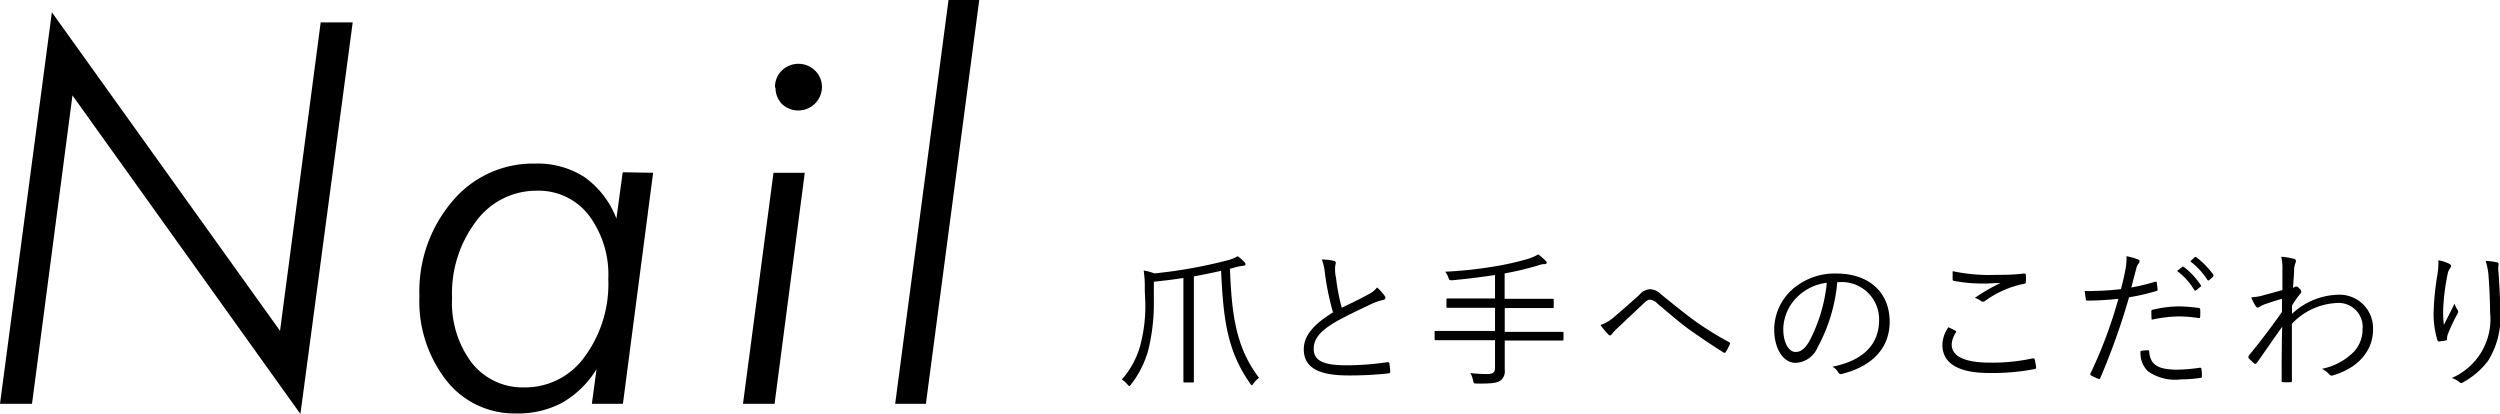 <svg xmlns="http://www.w3.org/2000/svg" viewBox="0 0 234.26 38.79"><title>アセット 12</title><g id="レイヤー_2" data-name="レイヤー 2"><g id="レイヤー_1-2" data-name="レイヤー 1"><path d="M0,37.84,4.86,1.15,26.24,31,30.05,2.1h3L28.15,38.79,6.79,8.94,3,37.84Z"/><path d="M61.2,16.19,58.37,37.84H55.46l.44-3.25a9.06,9.06,0,0,1-3.23,3.15,8.73,8.73,0,0,1-4.31,1,8.09,8.09,0,0,1-6.52-3.07,12.08,12.08,0,0,1-2.54-7.94,13,13,0,0,1,3.08-8.86,9.82,9.82,0,0,1,7.74-3.54,8.1,8.1,0,0,1,4.64,1.26,8.47,8.47,0,0,1,3,3.89l.59-4.34Zm-12,20.11a6.84,6.84,0,0,0,5.59-2.88A11.5,11.5,0,0,0,57,26.15a9.28,9.28,0,0,0-1.84-6,5.93,5.93,0,0,0-4.85-2.28,7,7,0,0,0-5.68,2.84,11.21,11.21,0,0,0-2.27,7.24A9.31,9.31,0,0,0,44.21,34,6.06,6.06,0,0,0,49.17,36.3Z"/><path d="M69.62,37.84l2.86-21.65h2.93L72.58,37.84Zm3-29.64a2.15,2.15,0,0,1,.63-1.58,2.23,2.23,0,0,1,3.13,0,2.12,2.12,0,0,1,.64,1.58A2.22,2.22,0,0,1,73.3,9.77,2.16,2.16,0,0,1,72.67,8.2Z"/><path d="M83.88,37.84,88.88,0h2.88l-5,37.84Z"/><path d="M107.27,27.17a11.27,11.27,0,0,0-.1-1.82,4.57,4.57,0,0,1,1,.27,45.09,45.09,0,0,0,6.82-1.22,4.06,4.06,0,0,0,1-.39,4.39,4.39,0,0,1,.62.56.26.26,0,0,1,.1.19c0,.06-.06.13-.19.14a5.79,5.79,0,0,0-.74.14,5.18,5.18,0,0,1-.53.14c.17,4.25.53,7.34,2.73,10.23a2,2,0,0,0-.52.52c-.07.11-.12.16-.17.16s-.08-.05-.15-.16c-2.23-3.16-2.51-6.28-2.72-10.55-.85.19-1.69.36-2.55.52v7.55c0,1.54,0,2.2,0,2.28s0,.11-.11.11H111c-.09,0-.11,0-.11-.11s0-.74,0-2.28v-7.4c-.9.14-1.82.25-2.77.35v2a18.25,18.25,0,0,1-.52,4.4A9.23,9.23,0,0,1,106,36c-.09.11-.13.17-.18.17s-.09-.05-.17-.14a2.27,2.27,0,0,0-.53-.47,8,8,0,0,0,1.73-3.2,14.4,14.4,0,0,0,.47-4Z"/><path d="M125,24.44a.2.2,0,0,1,.17.18c0,.14-.07.27-.07.49s0,.59.09.9a18.21,18.21,0,0,0,.54,2.83c.83-.41,1.67-.8,2.5-1.26a2.27,2.27,0,0,0,.81-.65,6.16,6.16,0,0,1,.71.79c.12.17.09.36-.17.39a5.32,5.32,0,0,0-1.23.45c-1,.47-2.22,1.05-3.18,1.59-1.41.83-2.07,1.56-2.07,2.54,0,1.25,1.18,1.56,3.29,1.54a26.92,26.92,0,0,0,3.6-.29c.13,0,.17,0,.2.12a5.82,5.82,0,0,1,.08.73c0,.13,0,.18-.19.2a32.73,32.73,0,0,1-3.73.19c-2.42,0-4.18-.53-4.18-2.45,0-1.34,1-2.38,2.74-3.46a24.71,24.71,0,0,1-.75-3.58,5.22,5.22,0,0,0-.3-1.38A6.78,6.78,0,0,1,125,24.44Z"/><path d="M146.5,31.79c0,.1,0,.12-.11.12s-.52,0-1.85,0H141v.94c0,.64,0,1.26,0,1.78a1.11,1.11,0,0,1-.36,1c-.3.26-.94.33-2.24.31-.27,0-.3,0-.37-.29a2.25,2.25,0,0,0-.25-.69,14.49,14.49,0,0,0,1.57.09c.61,0,.74-.2.74-.63V31.88h-3.7c-1.33,0-1.78,0-1.85,0s-.11,0-.11-.12v-.64c0-.1,0-.11.11-.11s.52,0,1.85,0h3.7V28.84h-2.44c-1.41,0-1.89,0-2,0s-.11,0-.11-.12v-.64c0-.1,0-.11.11-.11s.56,0,2,0h2.44V25.77c-1.41.21-2.6.36-4,.49-.28,0-.28,0-.38-.27a1.78,1.78,0,0,0-.29-.53,39.19,39.19,0,0,0,4.65-.5,27.19,27.19,0,0,0,3-.67,4.86,4.86,0,0,0,1.07-.45,4.86,4.86,0,0,1,.69.6c.07.07.1.11.1.18s-.06.13-.18.13a1.48,1.48,0,0,0-.55.1,28.56,28.56,0,0,1-3.21.77V28h2.48c1.42,0,1.89,0,2,0s.12,0,.12.11v.64c0,.1,0,.12-.12.12s-.54,0-2,0H141v2.23h3.55c1.33,0,1.76,0,1.85,0s.11,0,.11.11Z"/><path d="M151.1,29.83c.7-.59,1.58-1.36,2.52-2.21a1.41,1.41,0,0,1,1-.52,1.49,1.49,0,0,1,1,.46c1.12.9,2.1,1.71,3.25,2.55A29.82,29.82,0,0,0,162,32.05c.1.05.13.11.1.18a4.66,4.66,0,0,1-.4.77.15.15,0,0,1-.24,0c-.81-.5-2-1.3-3-2s-2.1-1.68-3.13-2.53a1.13,1.13,0,0,0-.71-.39c-.2,0-.36.12-.6.35l-2.54,2.39a4.44,4.44,0,0,0-.46.51.18.18,0,0,1-.32,0,6.69,6.69,0,0,1-.73-.88A3.57,3.57,0,0,0,151.1,29.83Z"/><path d="M172.16,26.44a15.57,15.57,0,0,1-1.85,6.12A2.33,2.33,0,0,1,168.25,34c-1.05,0-2-1.15-2-3.18a5.08,5.08,0,0,1,1.62-3.63,6,6,0,0,1,4.2-1.56c3.14,0,5,1.84,5,4.51,0,2.29-1.41,4.12-4.45,4.89a.27.27,0,0,1-.37-.15,1.58,1.58,0,0,0-.54-.52c2.77-.55,4.37-2,4.37-4.38a3.5,3.5,0,0,0-3.62-3.55Zm-3.71,1.35a4.33,4.33,0,0,0-1.35,3c0,1.53.63,2.19,1.14,2.19s.89-.31,1.3-1a15,15,0,0,0,1.64-5.48A4.7,4.7,0,0,0,168.45,27.79Z"/><path d="M183.26,31a.11.11,0,0,1,0,.18,2.26,2.26,0,0,0-.38,1.09c0,1.15,1.29,1.71,3.59,1.71a17.58,17.58,0,0,0,4-.4c.12,0,.17,0,.19.1a5.54,5.54,0,0,1,.13.72c0,.12,0,.16-.18.19a20.6,20.6,0,0,1-4.25.36c-2.71,0-4.35-.83-4.35-2.63a2.92,2.92,0,0,1,.57-1.66Zm3.28-5.24c1,0,2.13,0,3.09-.13.13,0,.18,0,.2.13a3.85,3.85,0,0,1,0,.63c0,.16-.06.2-.2.21a9.23,9.23,0,0,0-3.62,1.6.33.33,0,0,1-.4,0,1.39,1.39,0,0,0-.57-.28,17.27,17.27,0,0,1,2.41-1.4c-.46,0-1.08.05-1.51.05a14.82,14.82,0,0,1-2.85-.25c-.08,0-.12-.06-.12-.2s0-.47,0-.71A16.74,16.74,0,0,0,186.54,25.77Z"/><path d="M201.94,26.4c.11,0,.15,0,.16.1s.06.41.07.57,0,.19-.14.21a21.69,21.69,0,0,1-2.53.58,64.31,64.31,0,0,1-2.69,7.55c-.06.12-.11.12-.21.08a7.16,7.16,0,0,1-.66-.31.14.14,0,0,1-.06-.18,41.81,41.81,0,0,0,2.62-7c-.91.1-1.87.16-2.83.17-.16,0-.19,0-.22-.14s-.07-.49-.11-.77a7.51,7.51,0,0,0,.88,0,22.46,22.46,0,0,0,2.52-.17c.2-.74.31-1.25.41-1.77a5.47,5.47,0,0,0,.11-1.31,5.31,5.31,0,0,1,1.12.32.16.16,0,0,1,.11.15.4.4,0,0,1-.11.23,1.21,1.21,0,0,0-.22.54c-.17.58-.3,1.15-.45,1.69A19,19,0,0,0,201.94,26.4Zm-.7,6.42c.11,0,.14,0,.15.14.1,1.26.88,1.68,2.65,1.68a15.65,15.65,0,0,0,2.07-.18c.11,0,.15,0,.17.09a4.83,4.83,0,0,1,.05.68c0,.14,0,.16-.15.18a12.64,12.64,0,0,1-1.83.14,4.42,4.42,0,0,1-3.09-.77,2.36,2.36,0,0,1-.68-1.89A3.53,3.53,0,0,1,201.24,32.82Zm.35-3.6c0-.13,0-.17.18-.21a10.67,10.67,0,0,1,2.45-.3,14.24,14.24,0,0,1,1.74.14c.17,0,.19.07.21.16a6,6,0,0,1,0,.61c0,.17-.05.21-.18.18a12.23,12.23,0,0,0-1.79-.15,12.38,12.38,0,0,0-2.58.31A7.1,7.1,0,0,1,201.59,29.22Zm2.9-4.21a.13.13,0,0,1,.14,0,6.91,6.91,0,0,1,1.58,1.69.11.11,0,0,1,0,.16l-.41.33c-.07.06-.14.05-.18,0a6,6,0,0,0-1.62-1.8Zm1.16-.91a.11.11,0,0,1,.15,0,8,8,0,0,1,1.6,1.64c0,.07,0,.11,0,.17l-.38.33c-.06.06-.11.06-.17,0a6.71,6.71,0,0,0-1.61-1.75Z"/><path d="M215,24.27c.15.06.17.18.1.35a2.22,2.22,0,0,0-.13.55c0,.63-.07,1.12-.1,1.79a1,1,0,0,0,.23-.11.12.12,0,0,1,.09,0c.06,0,.15.05.27.18a.51.51,0,0,1,.18.31c0,.08-.05.15-.18.29a9.6,9.6,0,0,0-.69,1c0,.31,0,.53,0,.78a6.55,6.55,0,0,1,4.26-1.79,3.14,3.14,0,0,1,3.33,3.31c0,1.72-1.16,3.47-3.71,4.23a.32.32,0,0,1-.41-.1,2,2,0,0,0-.67-.5A5.81,5.81,0,0,0,220.53,33a3.05,3.05,0,0,0,.85-2.13A2.25,2.25,0,0,0,219,28.39a6.17,6.17,0,0,0-4.24,1.95c0,1.78,0,3.51,0,5.35,0,.08,0,.11-.11.12a7.26,7.26,0,0,1-.74,0c-.09,0-.11,0-.11-.12,0-1.73,0-3.21.05-5.07-.84,1.17-1.59,2.28-2.38,3.39-.08.09-.15.11-.24.05a6.2,6.2,0,0,1-.52-.5c-.07-.07,0-.14,0-.23,1.05-1.26,2.06-2.6,3.12-4.1,0-.46,0-.9,0-1.23-.54.15-1.19.36-1.66.53-.31.11-.48.28-.59.29s-.14-.05-.24-.18a4.94,4.94,0,0,1-.39-.77,6.43,6.43,0,0,0,.92-.14c.61-.17,1.17-.31,2-.55,0-.54,0-1.06,0-1.89a4.65,4.65,0,0,0-.11-1.23A5.84,5.84,0,0,1,215,24.27Z"/><path d="M229.49,24.71c.12.07.18.12.18.21a.32.32,0,0,1-.06.18,1.36,1.36,0,0,0-.25.54,20.83,20.83,0,0,0-.42,3.23,10.19,10.19,0,0,0,.06,1.58c.29-.59.71-1.39,1-2a2.09,2.09,0,0,0,.28.58c.1.15.07.23,0,.37a14.92,14.92,0,0,0-.88,1.85,1.07,1.07,0,0,0-.1.45c0,.13,0,.17-.1.2s-.43.07-.67.1c-.07,0-.11-.06-.14-.14a8.44,8.44,0,0,1-.35-2.62,25.68,25.68,0,0,1,.32-3.3,7.72,7.72,0,0,0,.13-1.55A3.71,3.71,0,0,1,229.49,24.71Zm4.42-.14c.21,0,.24.14.21.28a2.2,2.2,0,0,0,0,.65c.11,1.56.16,2.72.16,3.72a7.64,7.64,0,0,1-1.14,4.59,7.26,7.26,0,0,1-2.32,2,.25.25,0,0,1-.36,0,2.08,2.08,0,0,0-.72-.39,6,6,0,0,0,3.59-6.16c0-1-.06-2.3-.14-3.34a5.64,5.64,0,0,0-.28-1.47A5.29,5.29,0,0,1,233.91,24.57Z"/></g></g></svg>